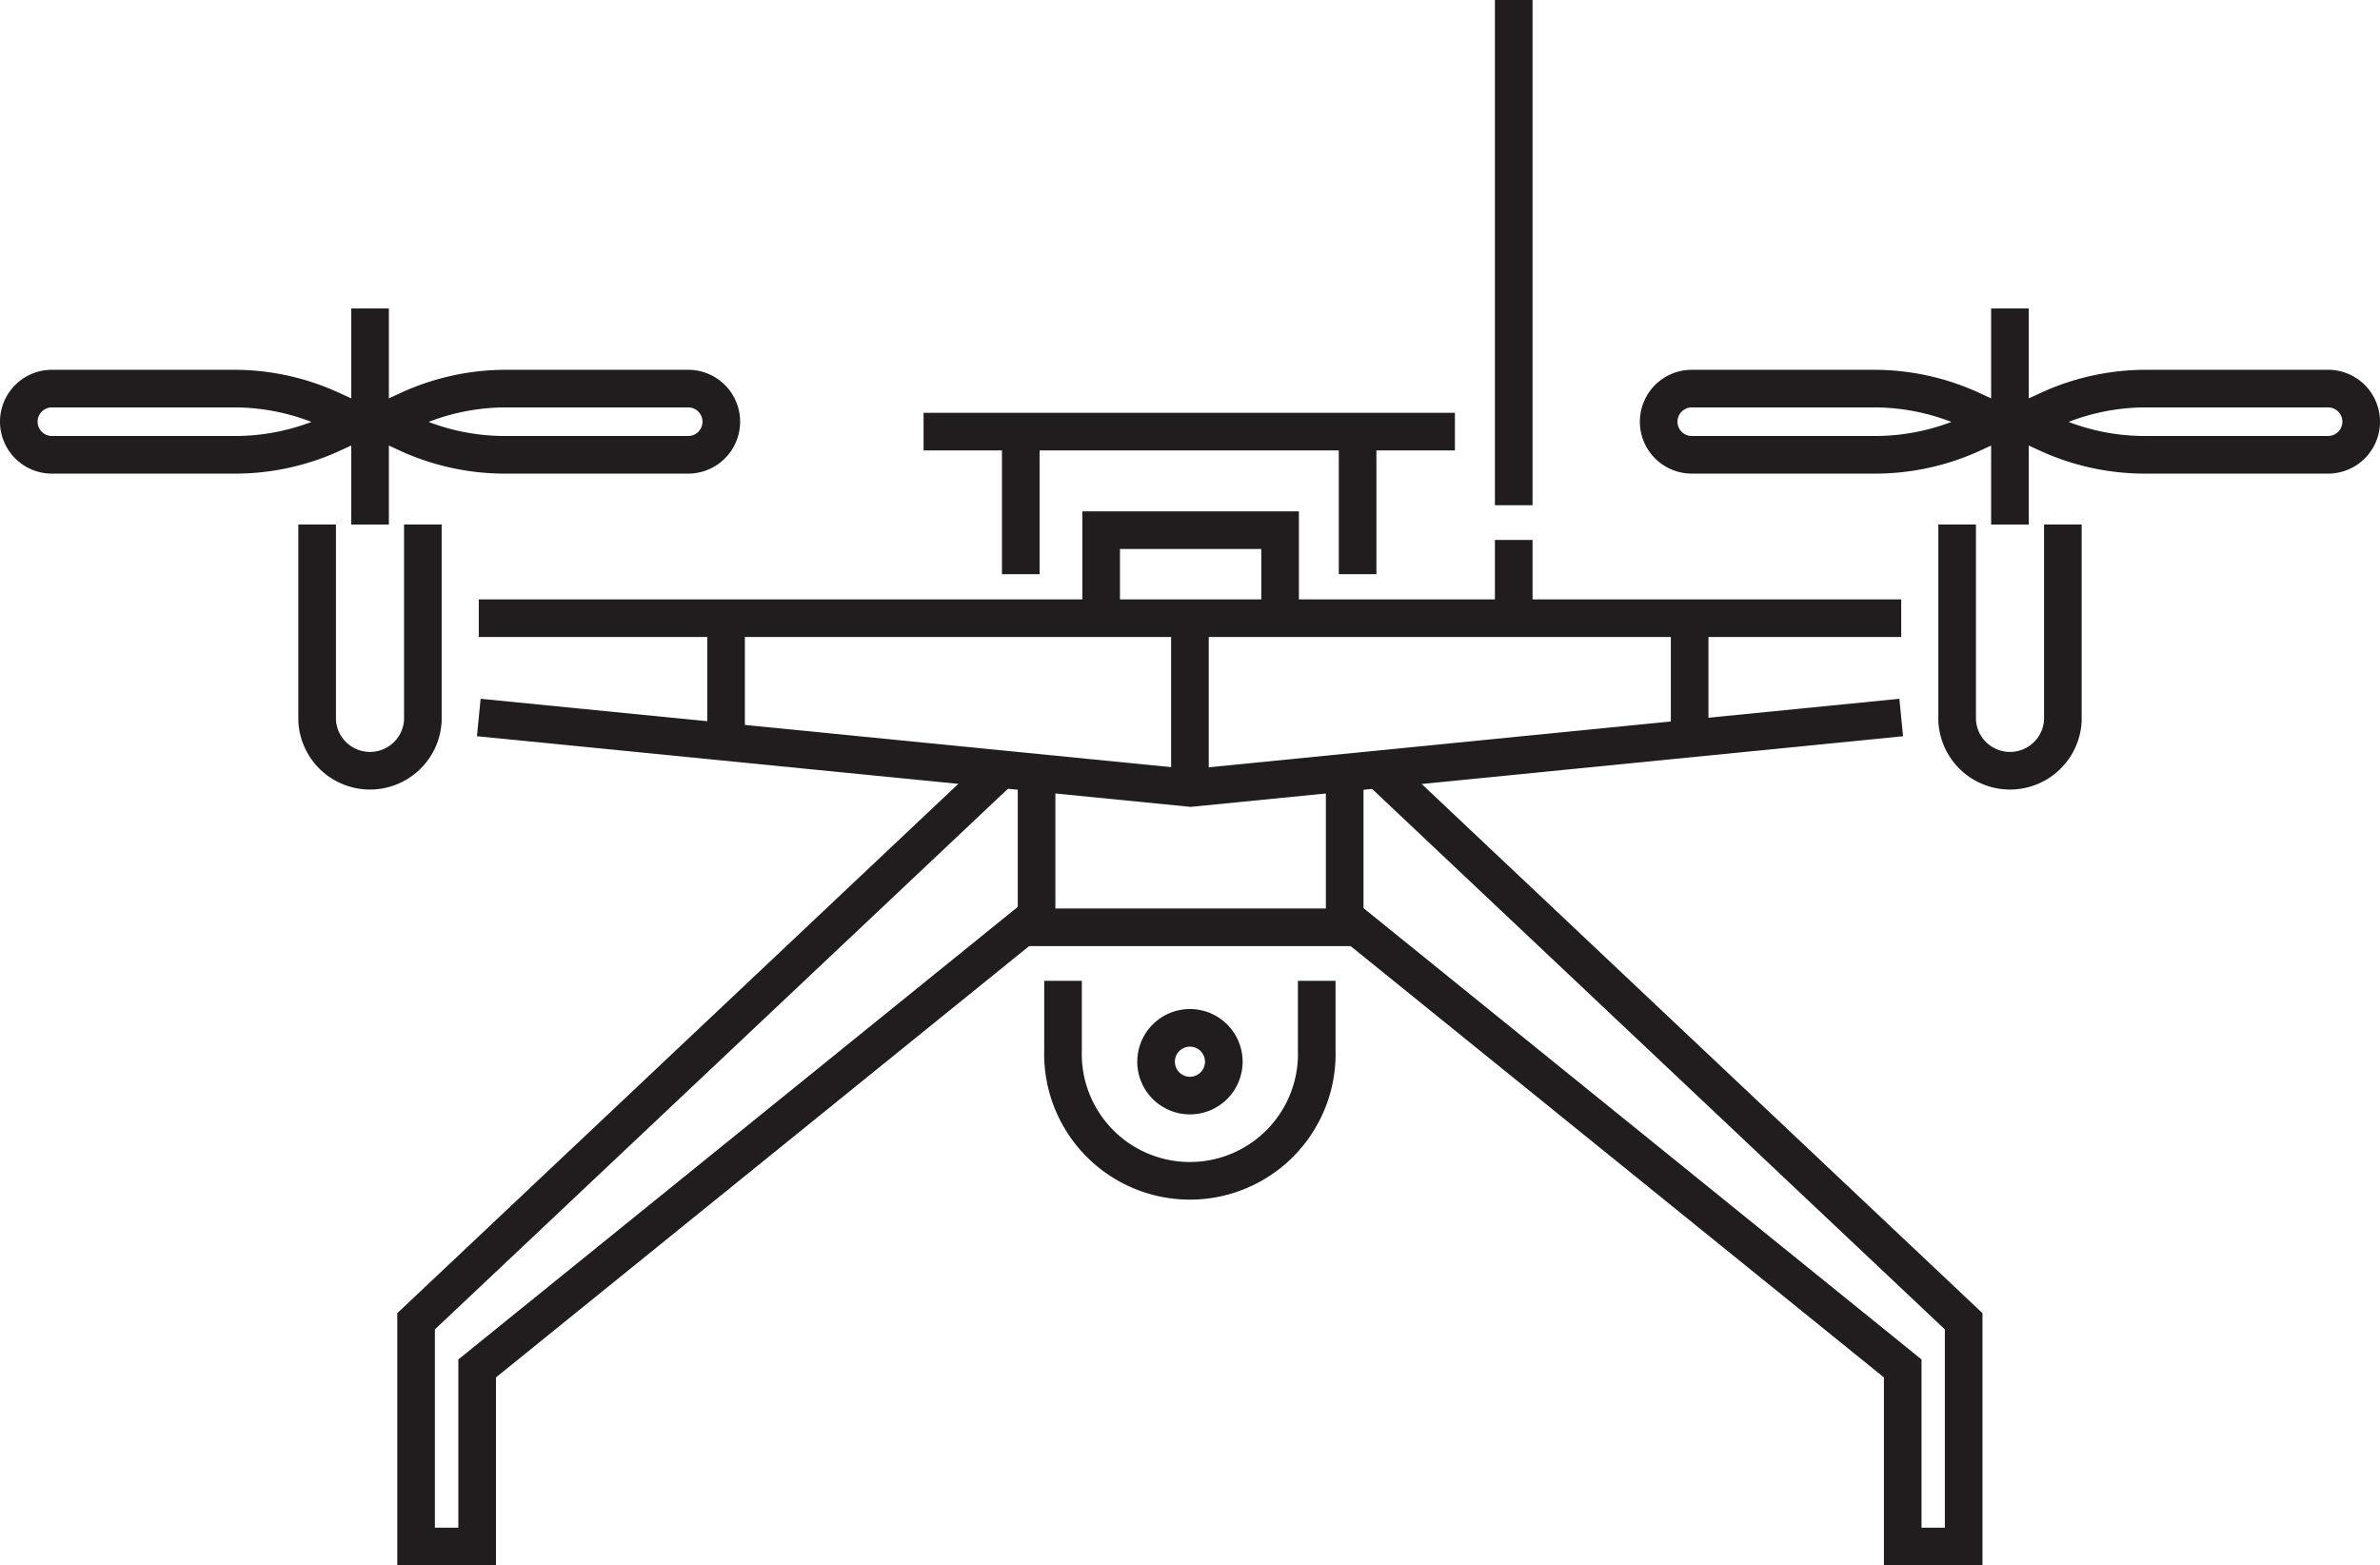 <svg xmlns="http://www.w3.org/2000/svg" xmlns:xlink="http://www.w3.org/1999/xlink" viewBox="0 0 189.79 124.83"><defs><style>.cls-1,.cls-3{fill:none;}.cls-2{clip-path:url(#clip-path);}.cls-3{stroke:#211d1e;stroke-miterlimit:10;stroke-width:3px;}</style><clipPath id="clip-path" transform="translate(0 0)"><rect class="cls-1" width="189.79" height="124.83"/></clipPath></defs><g id="Layer_2" data-name="Layer 2"><g id="Layer_1-2" data-name="Layer 1"><g id="Illustration_39" data-name="Illustration 39"><g class="cls-2"><polyline class="cls-3" points="151.61 57.22 94.95 62.84 38.18 57.22"/><line class="cls-3" x1="38.18" y1="49.3" x2="151.61" y2="49.3"/><polyline class="cls-3" points="107.23 61.65 107.23 73.95 82.66 73.95 82.66 61.65"/><g class="cls-2"><polyline class="cls-3" points="79.73 61.45 33.18 105.37 33.18 123.33 38.05 123.33 38.05 109.13 82.61 73.08"/><polyline class="cls-3" points="110.05 61.45 156.59 105.37 156.59 123.33 151.73 123.33 151.73 109.13 107.16 73.08"/><path class="cls-3" d="M105,78.22v5.51a10.12,10.12,0,1,1-20.23,0V78.22" transform="translate(0 0)"/><path class="cls-3" d="M92.19,84.68a2.7,2.7,0,1,1,2.7,2.69A2.7,2.7,0,0,1,92.19,84.68Z" transform="translate(0 0)"/><polyline class="cls-3" points="87.81 49.3 87.81 42.28 102.08 42.28 102.08 49.3"/><line class="cls-3" x1="81.4" y1="34.75" x2="81.4" y2="45.79"/><line class="cls-3" x1="108.26" y1="45.79" x2="108.26" y2="34.75"/><line class="cls-3" x1="116.02" y1="34.42" x2="73.65" y2="34.42"/><path class="cls-3" d="M33.72,41.83V57.45a4.22,4.22,0,0,1-8.43,0V41.83" transform="translate(0 0)"/><line class="cls-3" x1="29.51" y1="41.83" x2="29.51" y2="24.6"/><path class="cls-3" d="M18.64,36.27H4.14a2.64,2.64,0,1,1,0-5.28h14.5a18.57,18.57,0,0,1,7.69,1.66l2.18,1-2.18,1A18.57,18.57,0,0,1,18.64,36.27Z" transform="translate(0 0)"/><path class="cls-3" d="M40.38,36.27h14.5a2.64,2.64,0,0,0,0-5.28H40.38a18.61,18.61,0,0,0-7.7,1.66l-2.17,1,2.17,1A18.61,18.61,0,0,0,40.38,36.27Z" transform="translate(0 0)"/><path class="cls-3" d="M156.07,41.83V57.45a4.22,4.22,0,0,0,8.43,0V41.83" transform="translate(0 0)"/><line class="cls-3" x1="160.28" y1="41.83" x2="160.28" y2="24.6"/><path class="cls-3" d="M171.15,36.27h14.5a2.64,2.64,0,0,0,0-5.28h-14.5a18.57,18.57,0,0,0-7.69,1.66l-2.18,1,2.18,1A18.57,18.57,0,0,0,171.15,36.27Z" transform="translate(0 0)"/><path class="cls-3" d="M149.41,36.27h-14.5a2.64,2.64,0,1,1,0-5.28h14.5a18.61,18.61,0,0,1,7.7,1.66l2.17,1-2.17,1A18.61,18.61,0,0,1,149.41,36.27Z" transform="translate(0 0)"/><line class="cls-3" x1="134.74" y1="49.37" x2="134.74" y2="59.21"/><line class="cls-3" x1="57.9" y1="49.37" x2="57.9" y2="59.21"/><line class="cls-3" x1="94.89" y1="49.3" x2="94.89" y2="62.84"/><line class="cls-3" x1="120.71" y1="49.37" x2="120.71" y2="43.06"/><line class="cls-3" x1="120.71" y1="40.29" x2="120.71"/></g></g></g></g></g></svg>